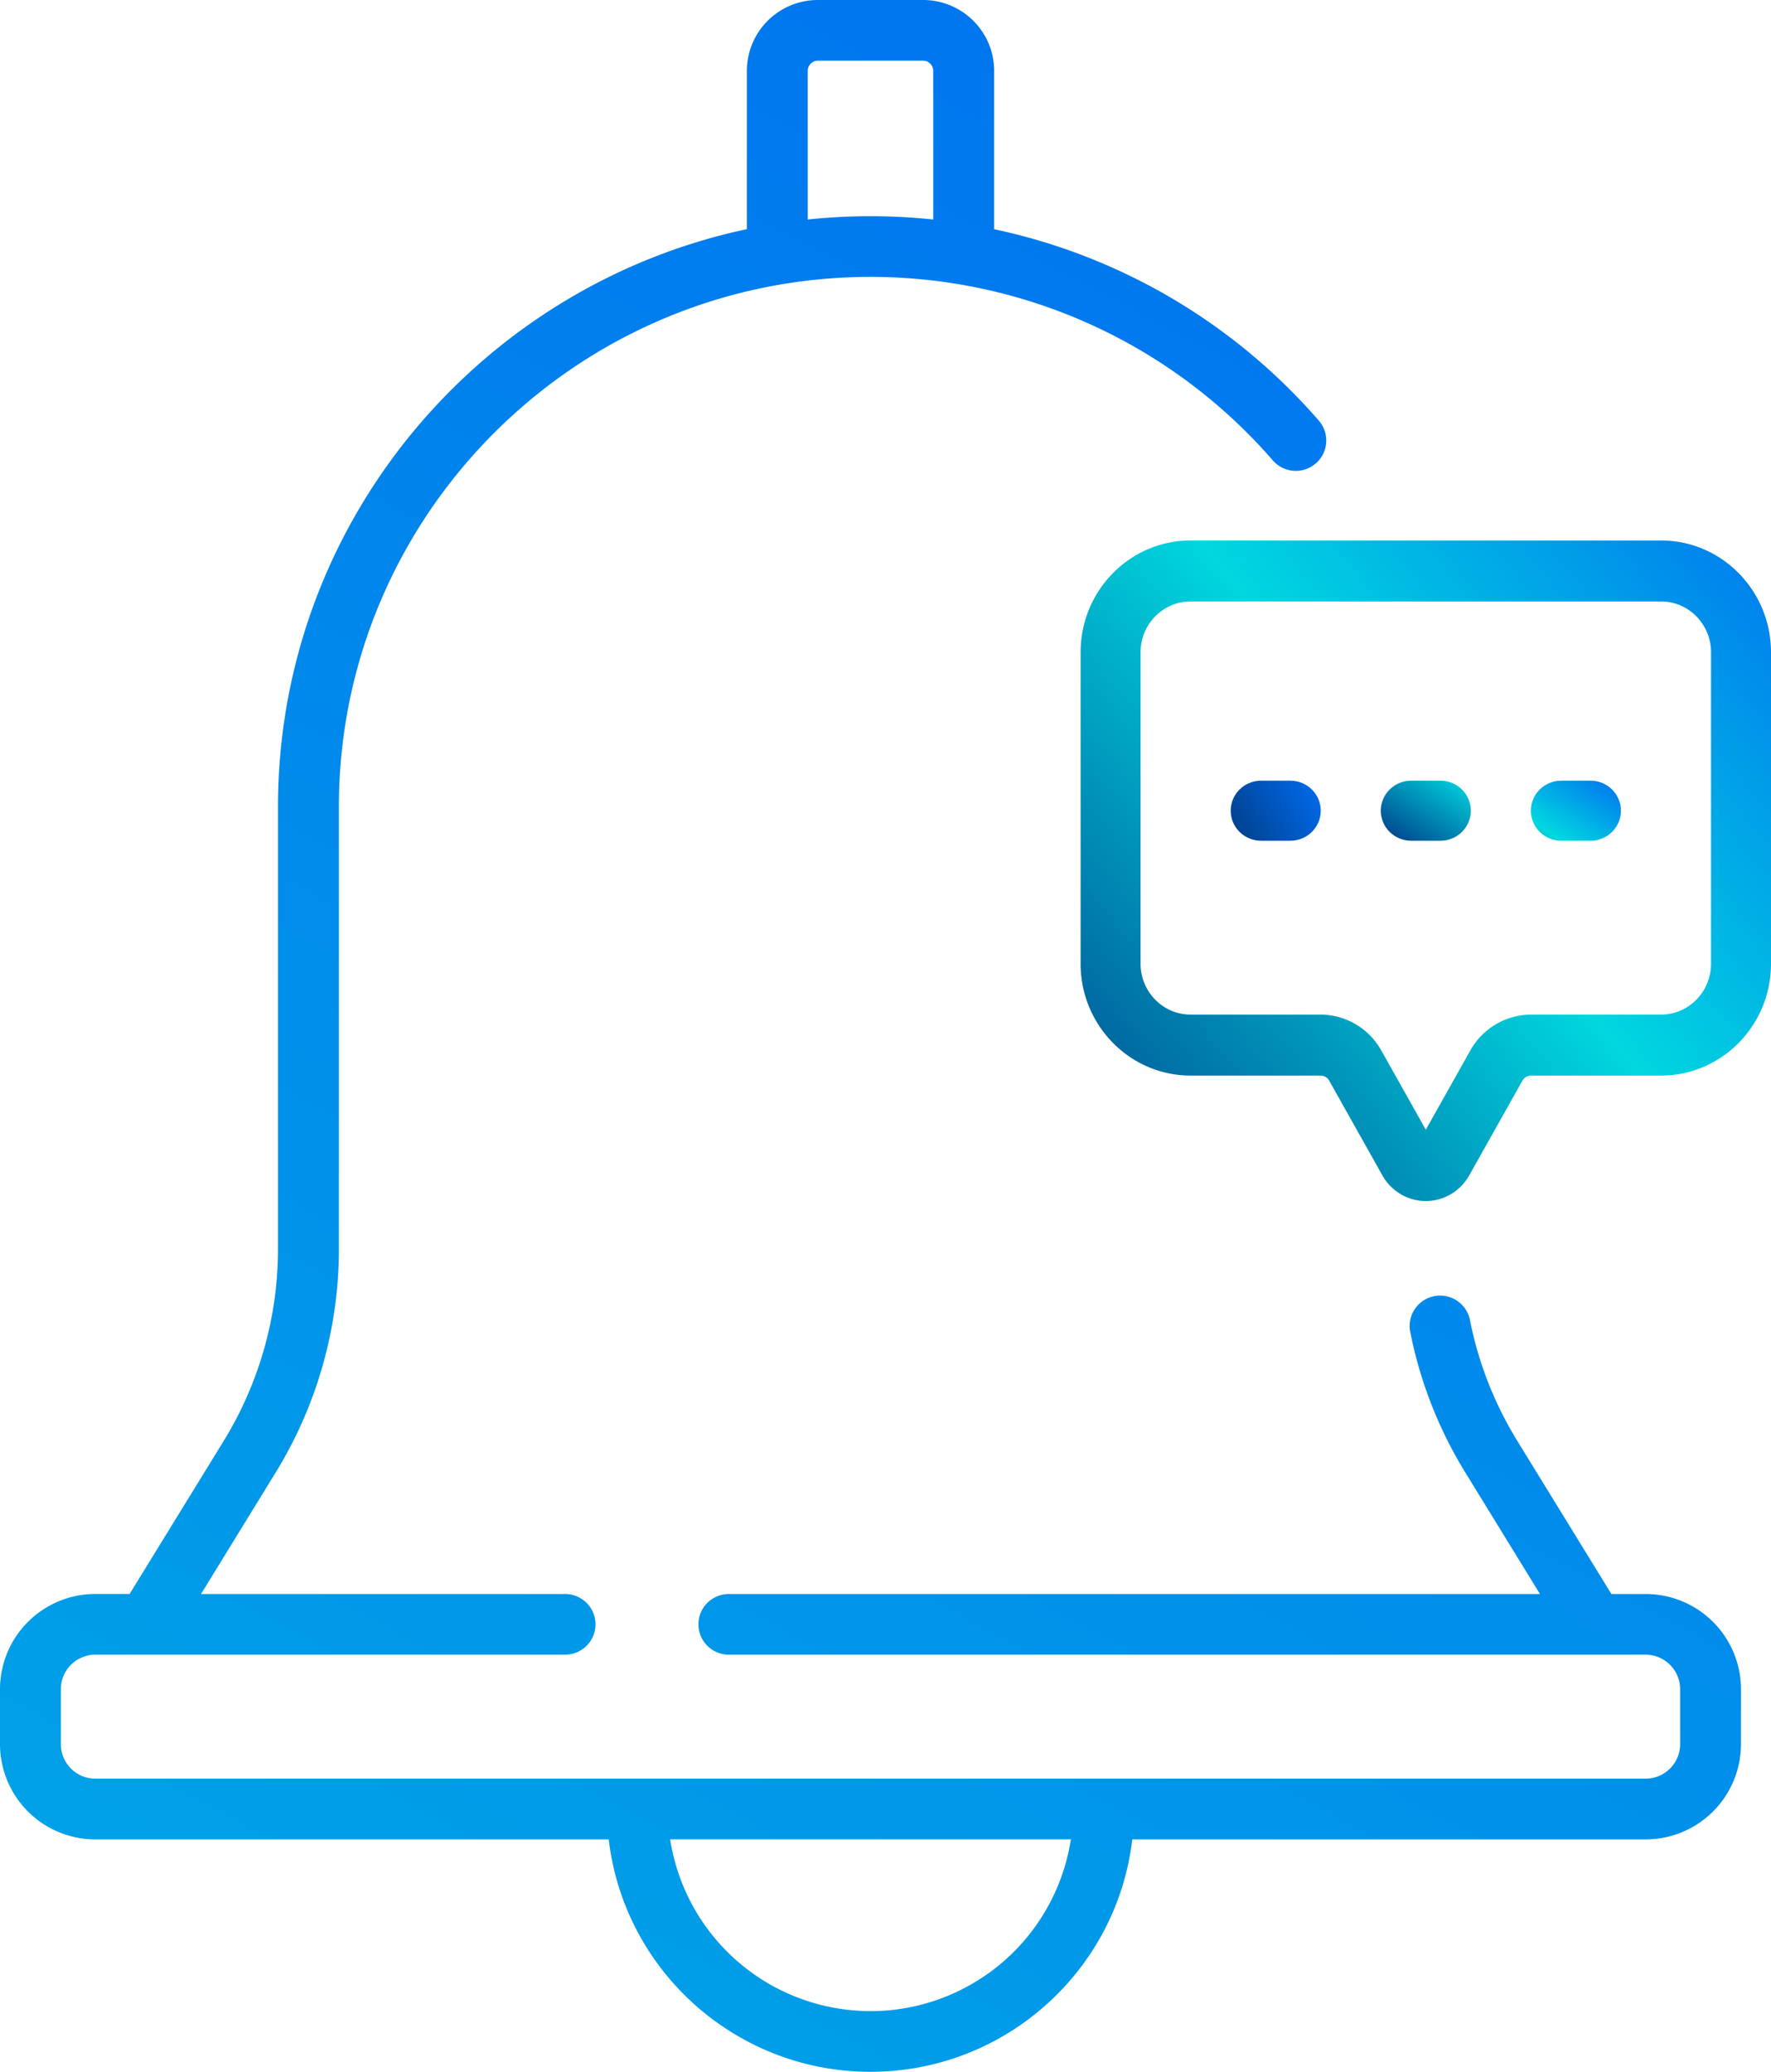 <svg width="59" height="69" xmlns="http://www.w3.org/2000/svg">
    <defs>
        <linearGradient x1="-111.952%" y1="466.624%" x2="93.489%" y2="-3.977%" id="a">
            <stop stop-color="#003F8A" offset="0%"/>
            <stop stop-color="#00D7DF" offset="51.8%"/>
            <stop stop-color="#006DF0" offset="100%"/>
        </linearGradient>
        <linearGradient x1="-8.268%" y1="95.366%" x2="111.549%" y2=".615%" id="b">
            <stop stop-color="#003F8A" offset="0%"/>
            <stop stop-color="#00D7DF" offset="51.8%"/>
            <stop stop-color="#006DF0" offset="100%"/>
        </linearGradient>
        <linearGradient x1="-8.268%" y1="72.037%" x2="111.549%" y2="26.01%" id="c">
            <stop stop-color="#003F8A" offset="0%"/>
            <stop stop-color="#006DF0" offset="100%"/>
        </linearGradient>
        <linearGradient x1="-8.268%" y1="72.037%" x2="111.549%" y2="26.01%" id="d">
            <stop stop-color="#003F8A" offset="0%"/>
            <stop stop-color="#00D7DF" offset="53.17%"/>
            <stop stop-color="#006DF0" offset="100%"/>
        </linearGradient>
    </defs>
    <g fill-rule="nonzero" fill="none">
        <path d="M54.822 53.087h-1.14l-3.135-5.101a12.17 12.17 0 0 1-1.584-4.062 1.015 1.015 0 0 0-1.991.384c.326 1.681.947 3.274 1.845 4.734l2.486 4.045H24.282c-.56 0-1.014.452-1.014 1.01 0 .559.454 1.011 1.014 1.011h30.54c.634 0 1.15.514 1.15 1.146v1.838c0 .631-.516 1.145-1.15 1.145H3.178c-.634 0-1.15-.514-1.15-1.145v-1.838c0-.632.516-1.146 1.15-1.146h15.646c.56 0 1.015-.452 1.015-1.01 0-.559-.455-1.011-1.015-1.011H6.697l2.486-4.045a14.213 14.213 0 0 0 2.107-7.446V26.87c0-9.731 7.945-17.648 17.71-17.648a17.734 17.734 0 0 1 13.402 6.11 1.017 1.017 0 0 0 1.43.104c.425-.365.471-1.004.105-1.426a19.754 19.754 0 0 0-10.818-6.376V2.358c0-1.3-1.061-2.358-2.366-2.358h-3.505a2.365 2.365 0 0 0-2.367 2.358v5.274c-8.913 1.894-15.62 9.8-15.62 19.238v14.726c0 2.256-.625 4.466-1.807 6.39l-3.136 5.1h-1.14A3.176 3.176 0 0 0 0 56.255v1.838a3.176 3.176 0 0 0 3.178 3.167H20.28C20.784 65.609 24.5 69 29 69c4.5 0 8.216-3.39 8.72-7.741h17.102A3.176 3.176 0 0 0 58 58.092v-1.838a3.176 3.176 0 0 0-3.178-3.167zM26.909 2.358c0-.185.152-.337.339-.337h3.504c.187 0 .338.152.338.337v4.953a19.842 19.842 0 0 0-4.18 0V2.358zM29 66.978a6.755 6.755 0 0 1-6.674-5.72h13.35A6.754 6.754 0 0 1 29 66.979z" fill="url(#a)"/>
        <path d="M55.337 18H39.663C37.643 18 36 19.67 36 21.723v10.374c0 2.054 1.643 3.724 3.663 3.724h4.33c.12 0 .23.065.289.17l1.772 3.156c.296.526.85.853 1.446.853s1.15-.327 1.446-.853l1.772-3.155c.06-.106.17-.171.29-.171h4.33c2.019 0 3.662-1.67 3.662-3.723V21.724C59 19.67 57.357 18 55.337 18zm1.665 14.097c0 .934-.747 1.693-1.665 1.693h-4.33a2.33 2.33 0 0 0-2.024 1.195l-1.483 2.64-1.483-2.64a2.33 2.33 0 0 0-2.024-1.195h-4.33c-.918 0-1.665-.76-1.665-1.693V21.723c0-.933.747-1.692 1.665-1.692h15.674c.918 0 1.665.759 1.665 1.692v10.374z" fill="url(#b)"/>
        <path d="M42.988 26h-.976c-.559 0-1.012.448-1.012 1s.453 1 1.012 1h.976c.559 0 1.012-.448 1.012-1s-.453-1-1.012-1z" fill="url(#c)"/>
        <path d="M47.988 26h-.976c-.559 0-1.012.448-1.012 1s.453 1 1.012 1h.976c.559 0 1.012-.448 1.012-1s-.453-1-1.012-1zM52.988 26h-.976c-.559 0-1.012.448-1.012 1s.453 1 1.012 1h.976c.559 0 1.012-.448 1.012-1s-.453-1-1.012-1z" fill="url(#d)"/>
    </g>
</svg>
